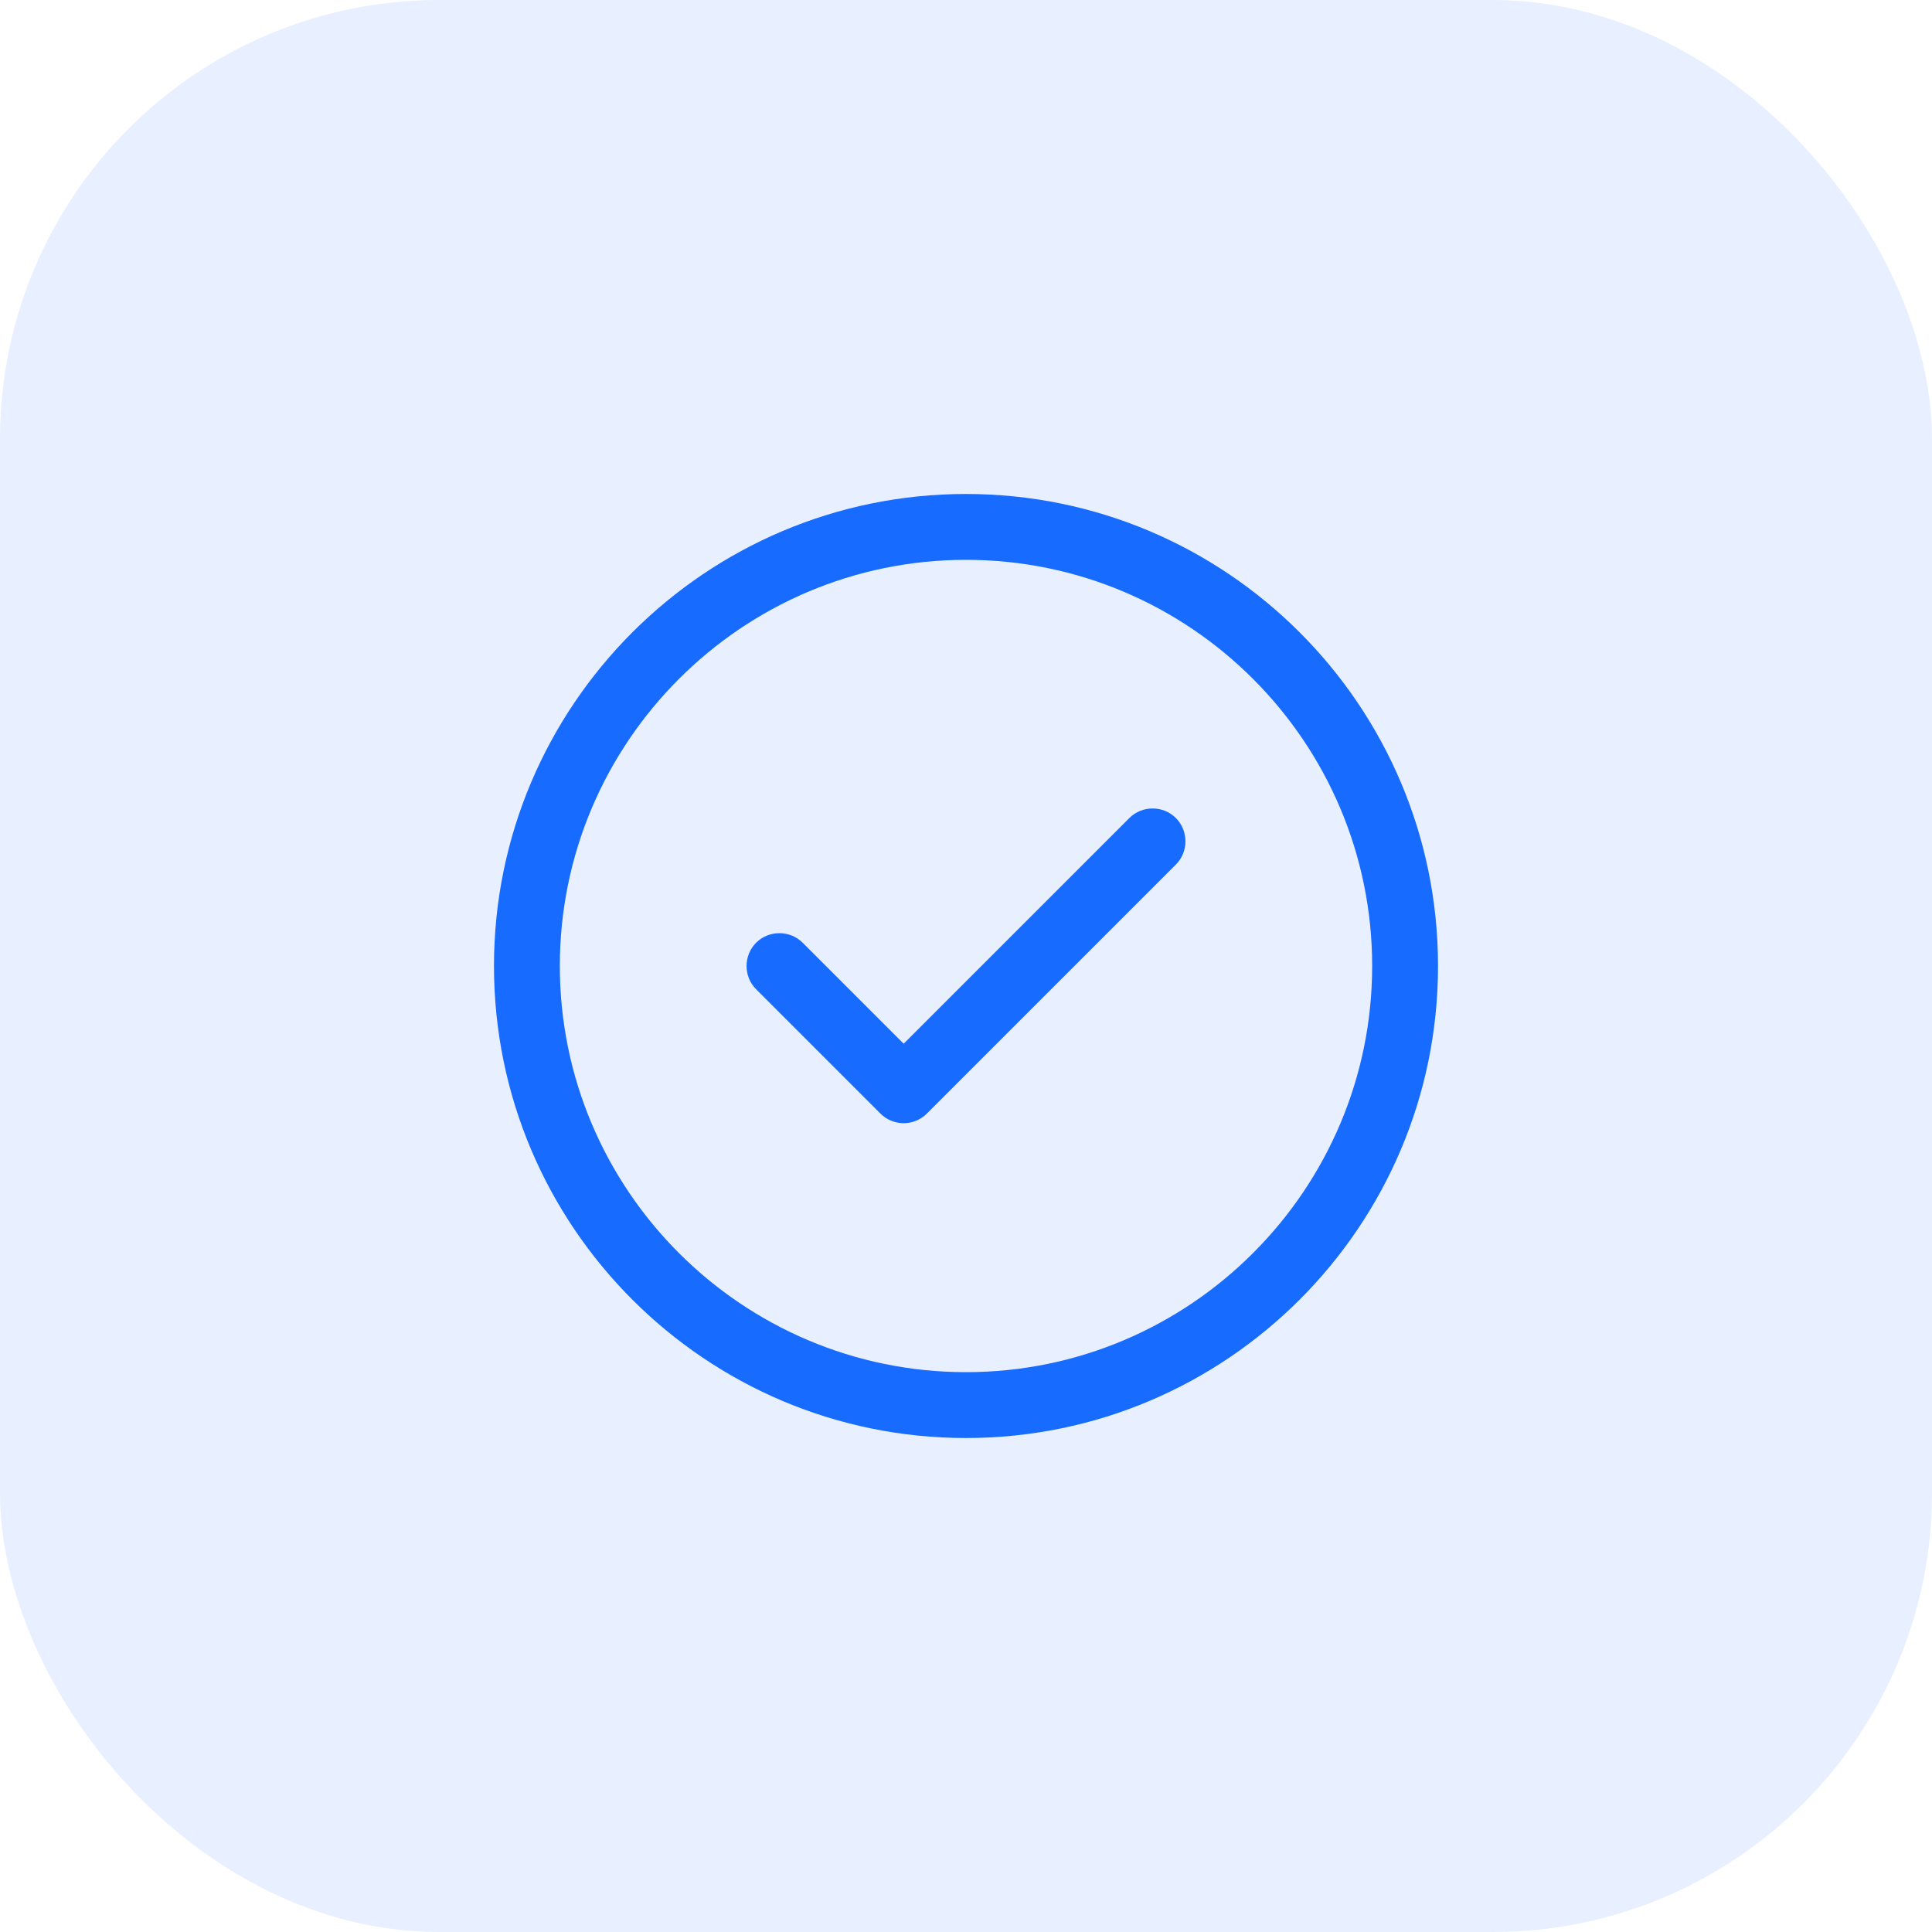 <?xml version="1.0" encoding="UTF-8"?> <svg xmlns="http://www.w3.org/2000/svg" width="44" height="44" viewBox="0 0 44 44" fill="none"><rect width="44" height="44" rx="10" fill="#186BFF" fill-opacity="0.1"></rect><path d="M22 32.75C16.07 32.75 11.25 27.93 11.25 22C11.25 16.07 16.07 11.25 22 11.25C27.93 11.25 32.75 16.07 32.75 22C32.75 27.93 27.93 32.75 22 32.75ZM22 12.75C16.9 12.75 12.75 16.9 12.75 22C12.75 27.1 16.9 31.25 22 31.25C27.1 31.25 31.25 27.1 31.25 22C31.25 16.9 27.1 12.75 22 12.75Z" fill="#186BFF"></path><path d="M20.58 25.58C20.38 25.58 20.19 25.5 20.05 25.36L17.22 22.53C16.93 22.24 16.93 21.76 17.22 21.47C17.51 21.18 17.99 21.18 18.28 21.47L20.58 23.77L25.72 18.63C26.01 18.34 26.49 18.34 26.78 18.63C27.07 18.92 27.07 19.4 26.78 19.69L21.11 25.36C20.97 25.5 20.78 25.58 20.58 25.58Z" fill="#186BFF"></path></svg> 